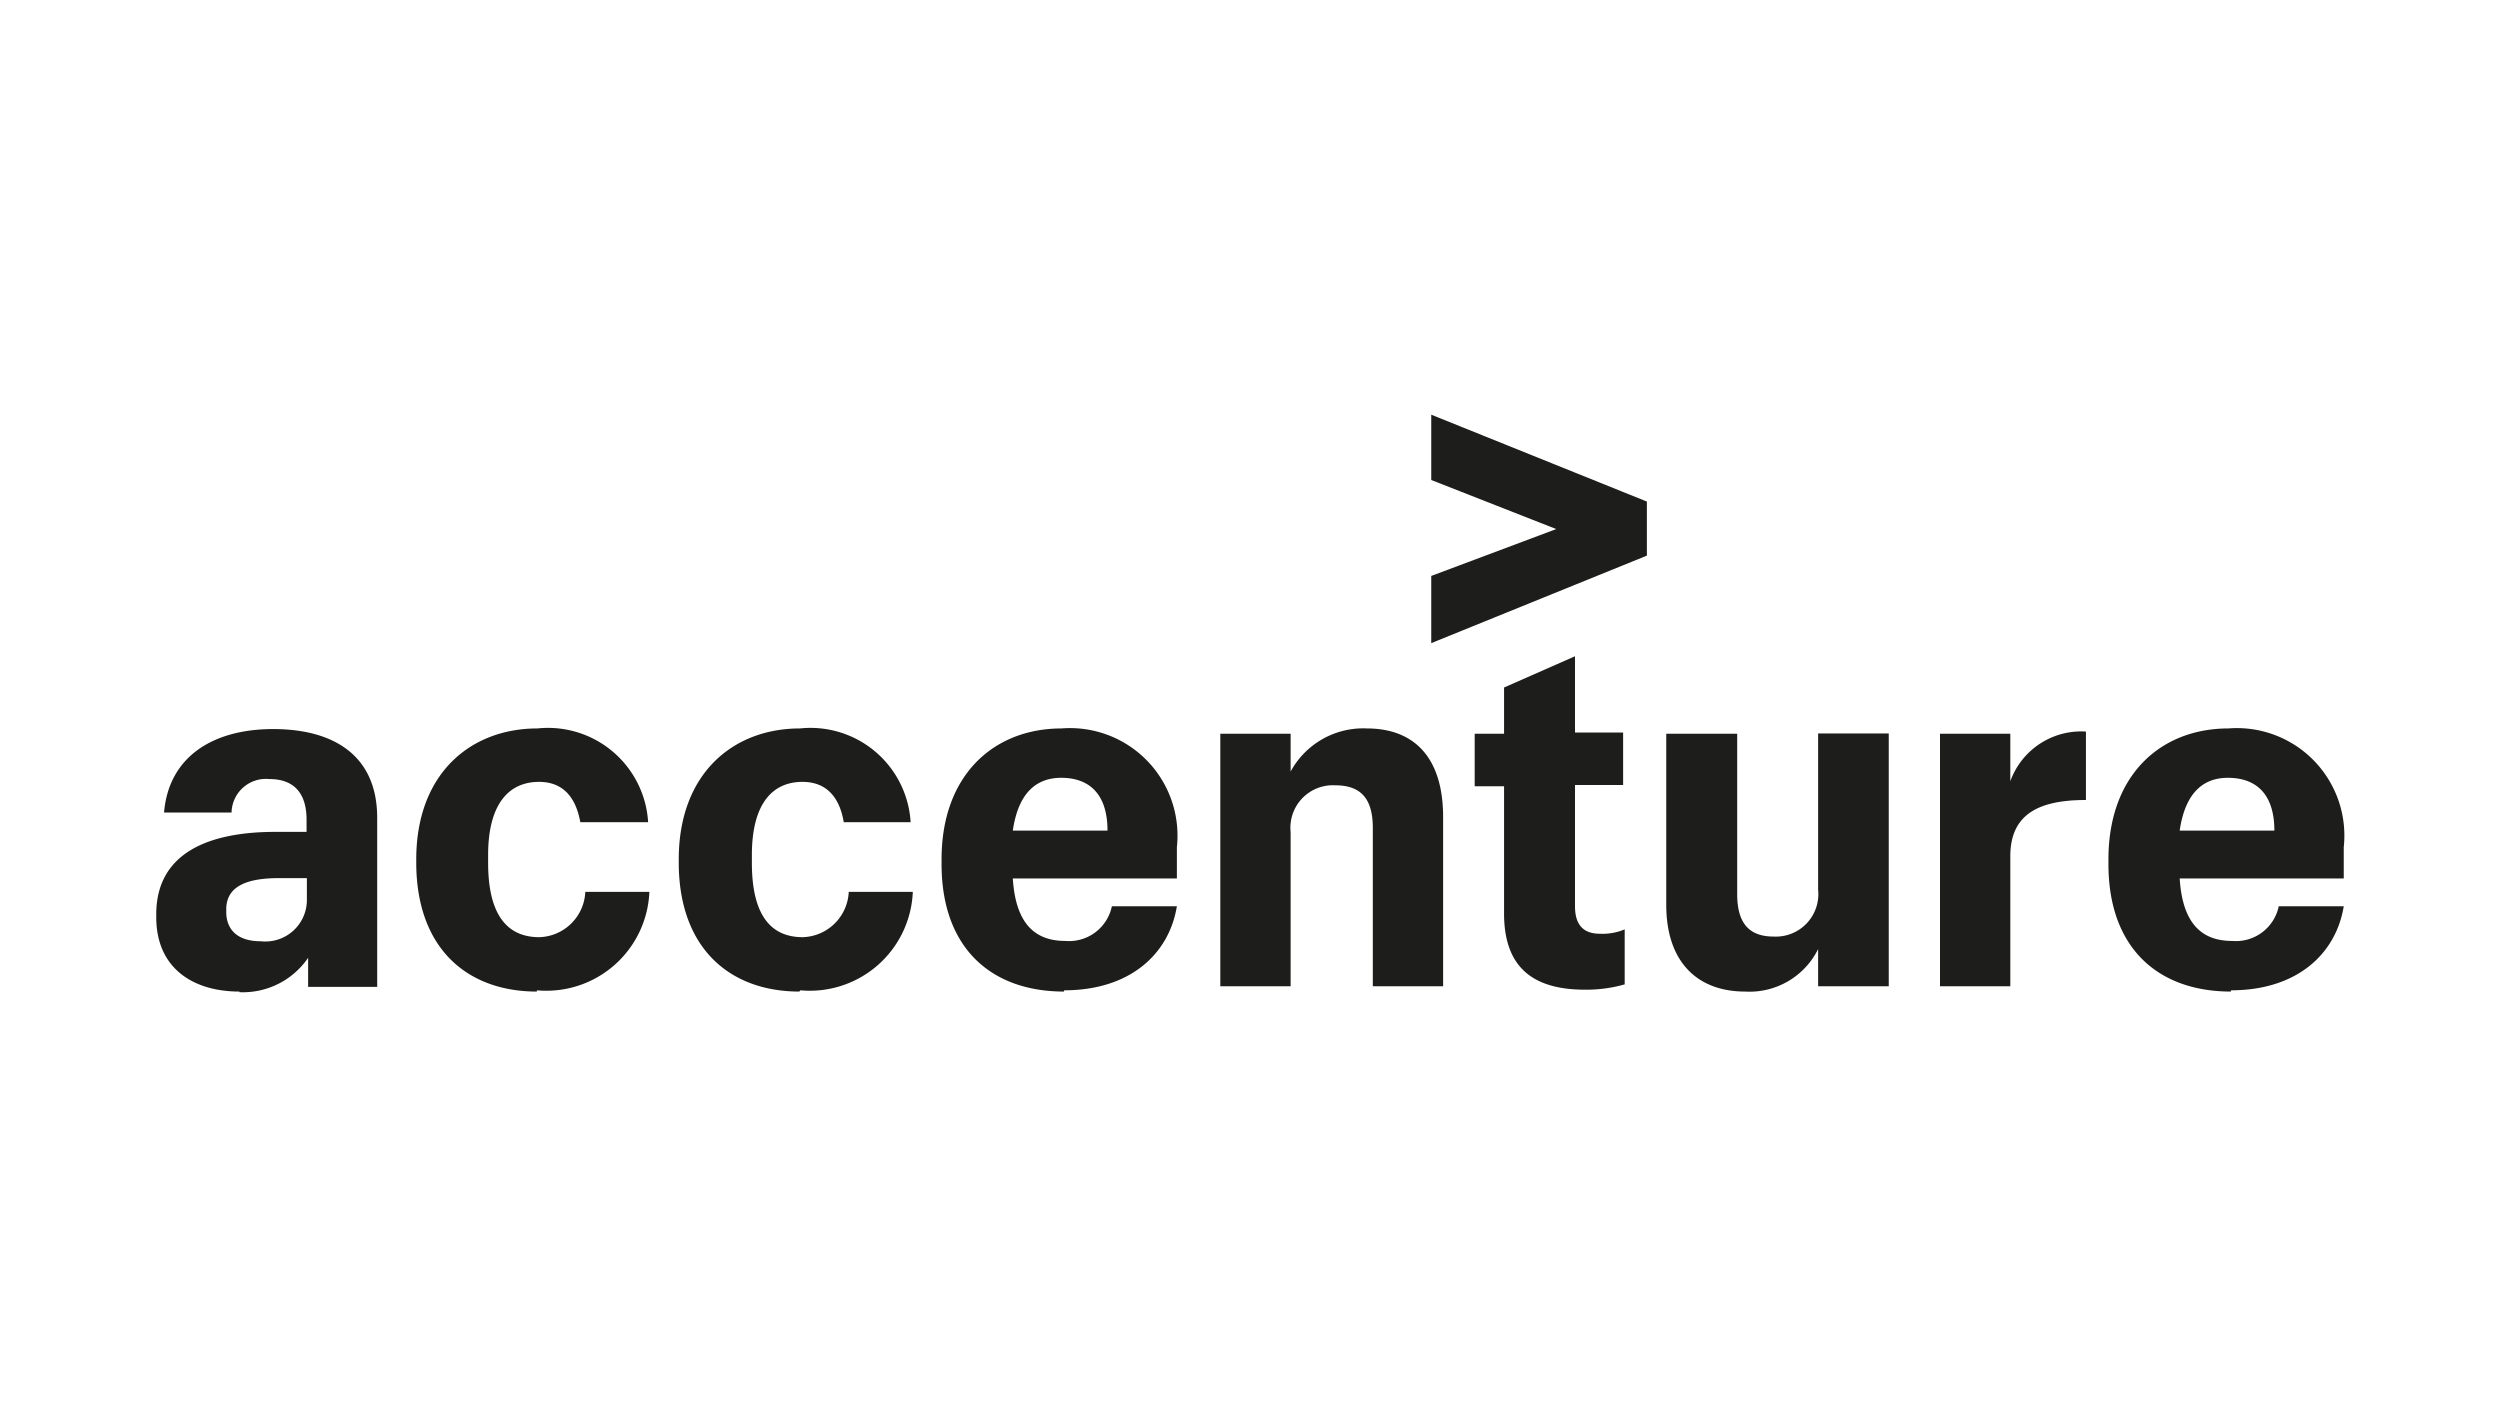 <svg id="Livello_1" data-name="Livello 1" xmlns="http://www.w3.org/2000/svg" viewBox="0 0 80 45"><defs><style>.cls-1{fill:#1d1d1b;}</style></defs><path class="cls-1" d="M69.78,26.58h3c0-1.18-.59-1.69-1.49-1.69-.7,0-1.35.38-1.54,1.69Zm1.61,5.15c-2.33,0-3.92-1.39-3.92-4.08V27.5c0-2.71,1.68-4.19,3.84-4.19A3.44,3.44,0,0,1,75,27.11v1H69.75c.09,1.45.71,2,1.68,2A1.4,1.4,0,0,0,72.92,29H75c-.25,1.53-1.5,2.69-3.61,2.69Zm-9.31-8.25h2.25V25a2.41,2.41,0,0,1,2.42-1.59V25.6c-1.52,0-2.42.46-2.42,1.8v4.16H62.08V23.48Zm-1.64,8.08H58.18V30.37a2.45,2.45,0,0,1-2.34,1.36c-1.46,0-2.52-.88-2.52-2.78V23.48h2.27v5.13c0,.92.37,1.36,1.17,1.36a1.36,1.36,0,0,0,1.42-1.5v-5h2.26v8.08ZM50.4,21v2.44h1.54v1.68H50.4V29c0,.61.28.88.8.88a1.83,1.83,0,0,0,.79-.14v1.76a4.49,4.49,0,0,1-1.27.17c-1.76,0-2.59-.8-2.59-2.44V25.16h-.94V23.48h.94V22L50.4,21ZM39.05,23.48H41.3v1.21a2.64,2.64,0,0,1,2.44-1.38c1.47,0,2.44.88,2.44,2.84v5.41H43.93V26.49c0-.94-.39-1.36-1.2-1.36a1.36,1.36,0,0,0-1.43,1.5v4.93H39.05V23.48Zm-6.61,3.1h3c0-1.18-.59-1.69-1.48-1.69-.71,0-1.36.38-1.55,1.69Zm1.61,5.15c-2.33,0-3.92-1.39-3.92-4.08V27.5c0-2.71,1.68-4.19,3.84-4.19a3.44,3.44,0,0,1,3.69,3.8v1H32.41c.09,1.45.71,2,1.68,2A1.4,1.4,0,0,0,35.58,29h2.08c-.25,1.53-1.5,2.69-3.61,2.69Zm-8.47,0c-2.23,0-3.86-1.39-3.86-4.13v-.1c0-2.74,1.73-4.19,3.88-4.19a3.21,3.21,0,0,1,3.54,3H27c-.13-.78-.54-1.29-1.32-1.29-1,0-1.62.75-1.62,2.34v.25c0,1.64.58,2.38,1.63,2.38a1.52,1.52,0,0,0,1.47-1.45h2.05a3.3,3.3,0,0,1-3.6,3.15Zm-8.4,0c-2.24,0-3.86-1.39-3.86-4.13v-.1c0-2.74,1.73-4.19,3.88-4.19a3.21,3.21,0,0,1,3.54,3H18.57c-.14-.78-.54-1.29-1.32-1.29-1,0-1.63.75-1.63,2.34v.25c0,1.64.59,2.38,1.64,2.38a1.52,1.52,0,0,0,1.47-1.45h2.05a3.3,3.3,0,0,1-3.6,3.15ZM9.82,28.87V28.1h-.9c-1.11,0-1.68.31-1.68,1v.08c0,.55.34.94,1.1.94a1.33,1.33,0,0,0,1.48-1.28ZM7.66,31.73C6.2,31.73,5,31,5,29.35v-.09c0-2,1.73-2.64,3.81-2.64h1v-.39c0-.8-.36-1.3-1.19-1.3A1.1,1.1,0,0,0,7.41,26H5.25c.15-1.79,1.57-2.67,3.49-2.67s3.33.83,3.33,2.84v5.41H9.86v-.93a2.53,2.53,0,0,1-2.2,1.1ZM45.8,18.43l4-1.5-4-1.57V13.27l6.9,2.78v1.73l-6.9,2.8V18.43Z"/></svg>